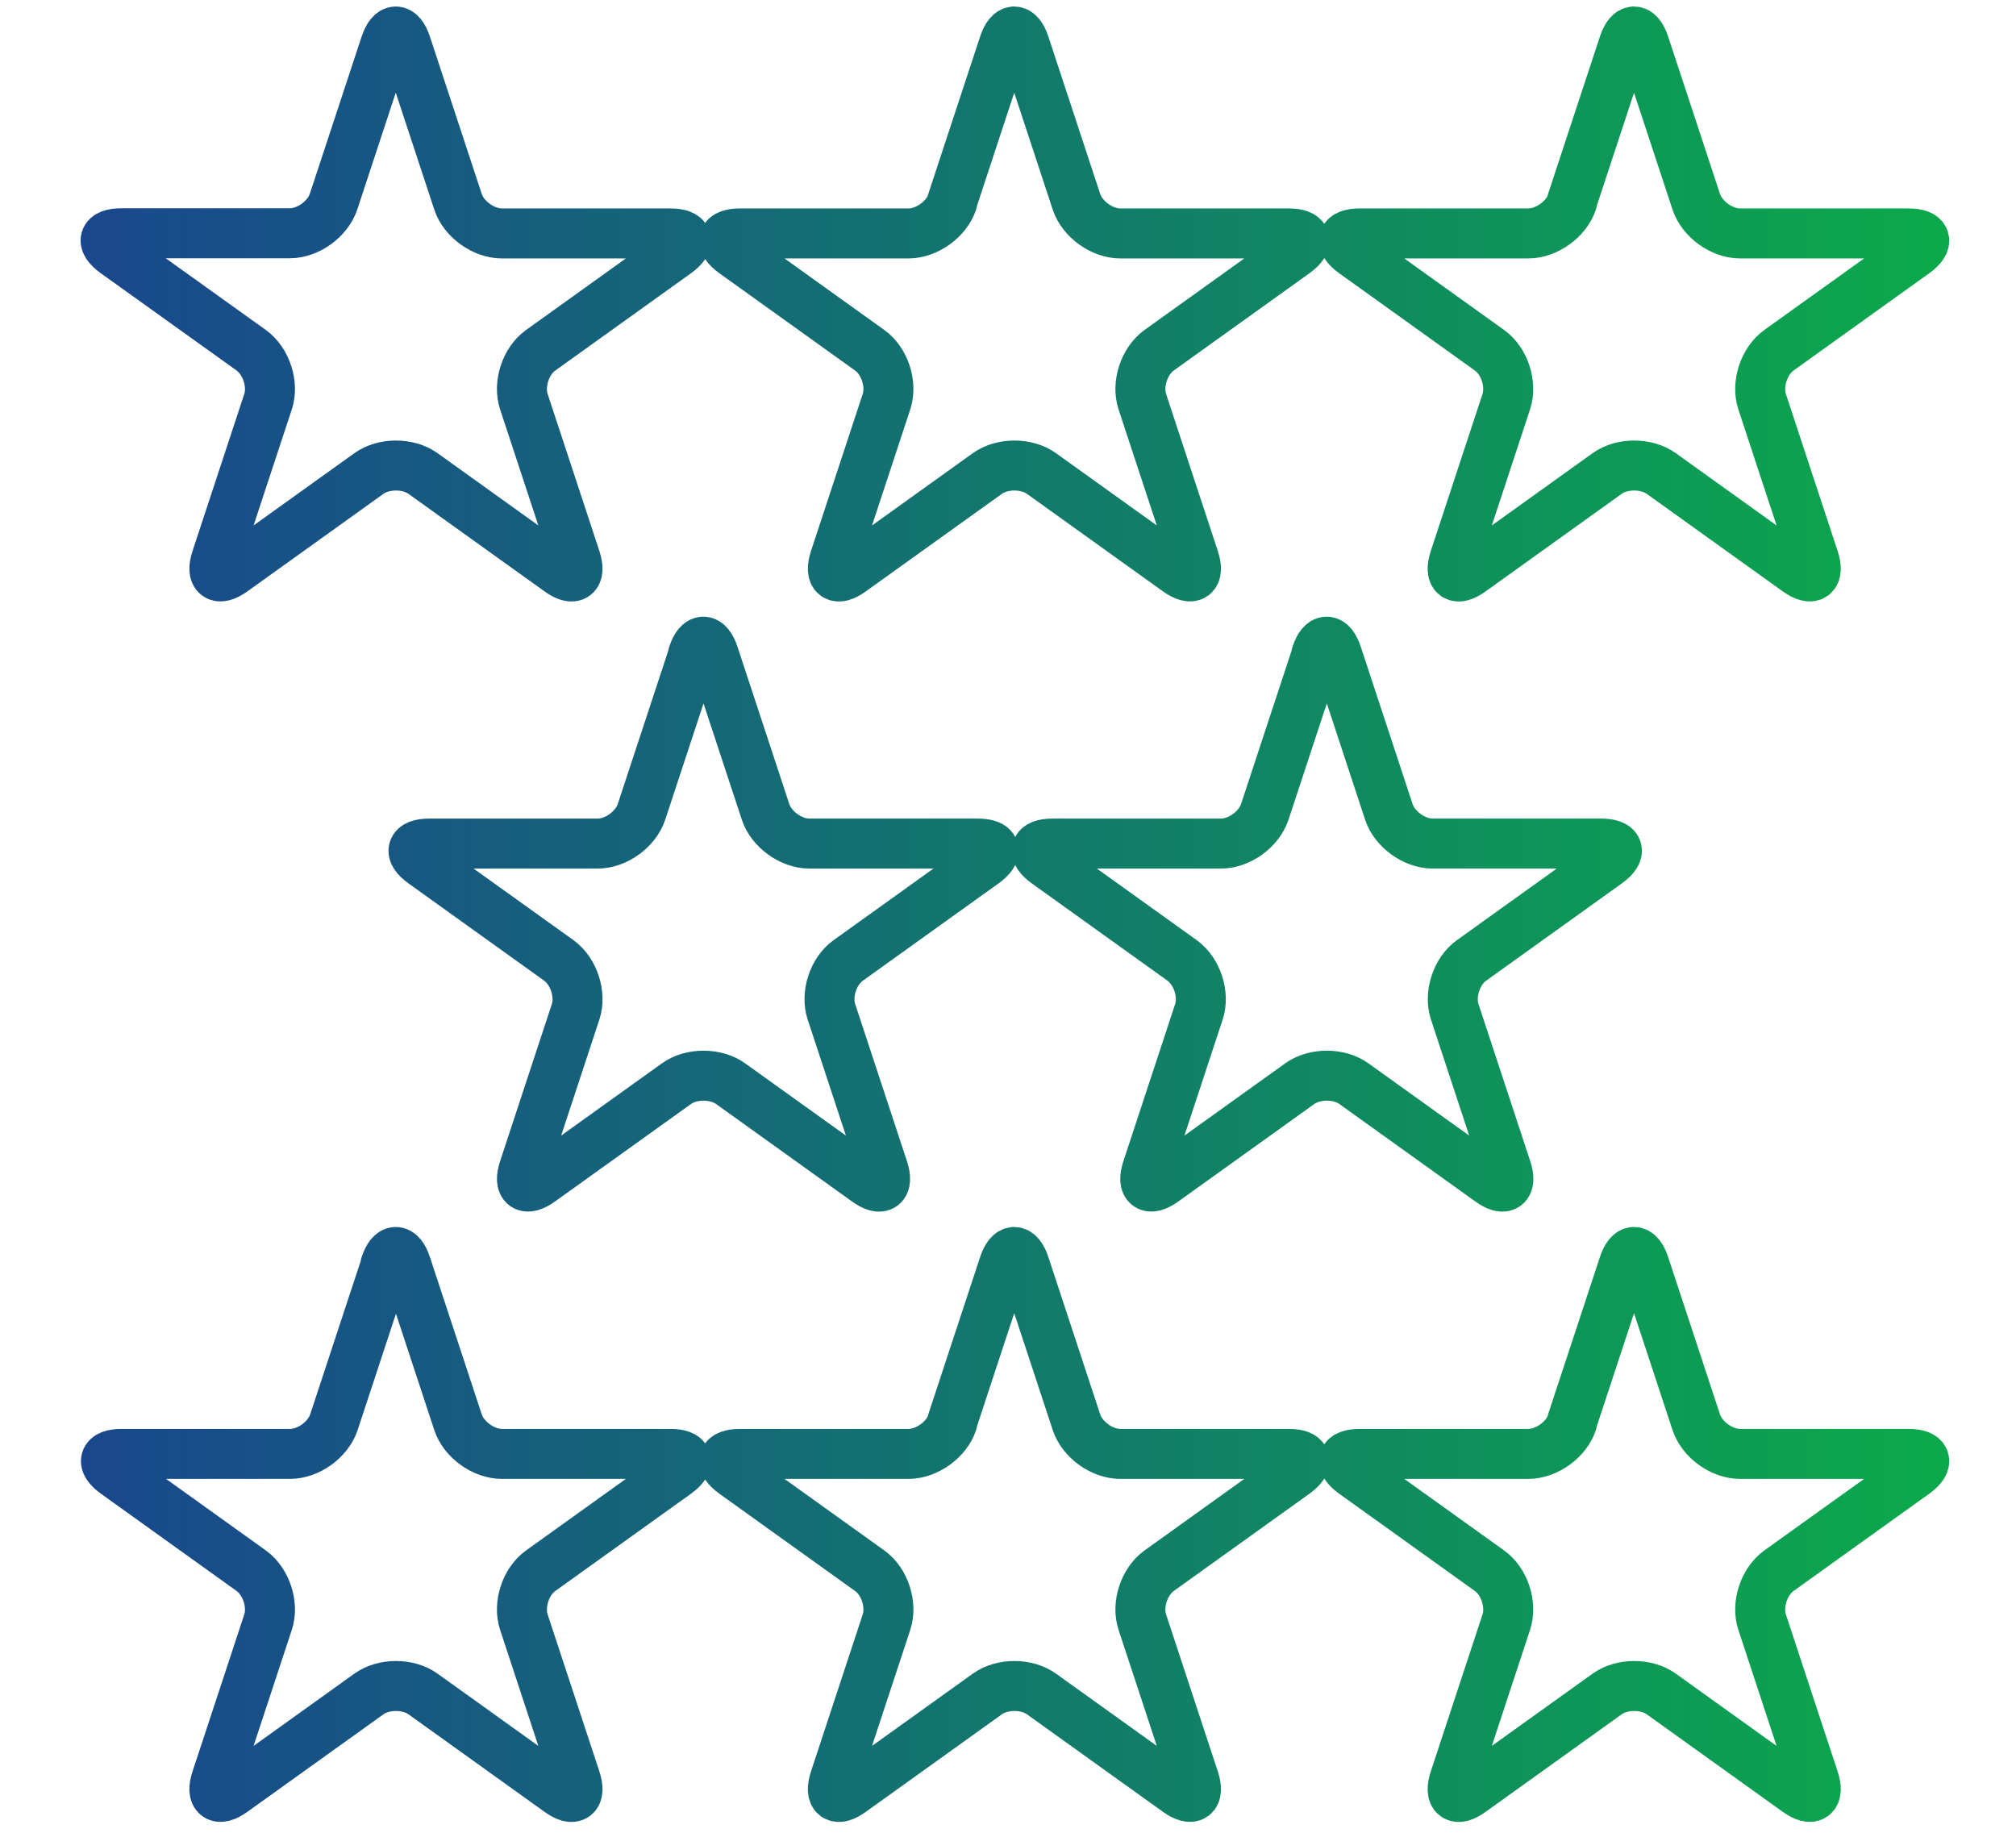 <?xml version="1.0" encoding="UTF-8"?>
<svg id="Layer_1" data-name="Layer 1" xmlns="http://www.w3.org/2000/svg" width="121" height="110" xmlns:xlink="http://www.w3.org/1999/xlink" viewBox="0 0 121 110">
  <defs>
    <style>
      .cls-1 {
        fill: none;
        stroke: url(#linear-gradient);
        stroke-linecap: round;
        stroke-linejoin: round;
        stroke-width: 3px;
      }
    </style>
    <linearGradient id="linear-gradient" x1="4.84" y1="54.43" x2="116.99" y2="54.43" gradientTransform="translate(0 109.3) scale(1 -1)" gradientUnits="userSpaceOnUse">
      <stop offset="0" stop-color="#19478d"/>
      <stop offset="1" stop-color="#0ba94b"/>
    </linearGradient>
  </defs>
  <path class="cls-1" d="M23.13,2.67c.34-1.04.91-1.04,1.25,0l3.11,9.44c.34,1.04,1.53,1.9,2.63,1.9h10.11c1.1,0,1.27.52.37,1.17l-8.16,5.85c-.89.64-1.34,2.02-1,3.07l3.11,9.44c.34,1.04-.11,1.38-1,.73l-8.16-5.85c-.89-.64-2.36-.64-3.25,0l-8.16,5.85c-.89.64-1.34.31-1-.73l3.11-9.44c.34-1.04-.11-2.42-1-3.07l-8.18-5.86c-.89-.64-.73-1.17.37-1.17h10.11c1.1,0,2.28-.85,2.63-1.9l3.11-9.44h0ZM57.16,12.11c-.34,1.04-1.53,1.9-2.63,1.9h-10.11c-1.1,0-1.27.52-.37,1.17l8.16,5.85c.89.64,1.34,2.02,1,3.07l-3.11,9.44c-.34,1.04.11,1.38,1,.73l8.16-5.85c.89-.64,2.36-.64,3.25,0l8.16,5.85c.89.64,1.34.31,1-.73l-3.11-9.44c-.34-1.04.11-2.42,1-3.07l8.16-5.85c.89-.64.73-1.17-.37-1.17h-10.11c-1.1,0-2.28-.85-2.63-1.9l-3.11-9.44c-.34-1.04-.91-1.04-1.25,0l-3.11,9.44h.02ZM94.36,12.11c-.34,1.04-1.53,1.9-2.63,1.9h-10.11c-1.1,0-1.27.52-.37,1.17l8.16,5.85c.89.64,1.34,2.02,1,3.07l-3.11,9.44c-.34,1.04.11,1.38,1,.73l8.16-5.85c.89-.64,2.36-.64,3.25,0l8.16,5.85c.89.64,1.34.31,1-.73l-3.11-9.44c-.34-1.04.11-2.42,1-3.07l8.16-5.85c.89-.64.73-1.17-.37-1.17h-10.11c-1.1,0-2.28-.85-2.63-1.9l-3.11-9.44c-.34-1.04-.91-1.04-1.25,0l-3.11,9.44h.02ZM41.59,39.29c.34-1.04.91-1.04,1.25,0l3.11,9.44c.34,1.04,1.53,1.9,2.63,1.9h10.11c1.1,0,1.27.52.37,1.17l-8.16,5.85c-.89.64-1.34,2.02-1,3.07l3.11,9.44c.34,1.04-.11,1.38-1,.73l-8.16-5.85c-.89-.64-2.36-.64-3.25,0l-8.16,5.85c-.89.64-1.34.31-1-.73l3.11-9.44c.34-1.04-.11-2.42-1-3.07l-8.16-5.85c-.89-.64-.73-1.17.37-1.17h10.11c1.1,0,2.28-.85,2.63-1.9l3.11-9.44h-.02ZM79,39.29c.34-1.04.91-1.04,1.25,0l3.11,9.44c.34,1.04,1.53,1.9,2.63,1.9h10.11c1.1,0,1.27.52.37,1.17l-8.16,5.85c-.89.64-1.34,2.02-1,3.07l3.11,9.44c.34,1.04-.11,1.38-1,.73l-8.16-5.85c-.89-.64-2.36-.64-3.25,0l-8.16,5.85c-.89.64-1.34.31-1-.73l3.11-9.44c.34-1.04-.11-2.42-1-3.07l-8.16-5.85c-.89-.64-.73-1.17.37-1.17h10.11c1.1,0,2.28-.85,2.63-1.9l3.11-9.44h-.02ZM23.13,75.92c.34-1.04.91-1.04,1.25,0l3.11,9.44c.34,1.04,1.53,1.9,2.63,1.9h10.11c1.1,0,1.27.52.37,1.17l-8.16,5.85c-.89.64-1.34,2.02-1,3.07l3.11,9.44c.34,1.04-.11,1.38-1,.73l-8.16-5.85c-.89-.64-2.36-.64-3.25,0l-8.16,5.85c-.89.64-1.34.31-1-.73l3.11-9.44c.34-1.04-.11-2.42-1-3.07l-8.16-5.85c-.89-.64-.73-1.17.37-1.17h10.11c1.1,0,2.28-.85,2.63-1.9l3.11-9.44h-.02ZM57.16,85.36c-.34,1.04-1.53,1.9-2.63,1.9h-10.11c-1.1,0-1.27.52-.37,1.17l8.16,5.85c.89.64,1.34,2.02,1,3.07l-3.11,9.44c-.34,1.04.11,1.38,1,.73l8.16-5.85c.89-.64,2.36-.64,3.25,0l8.16,5.85c.89.64,1.34.31,1-.73l-3.11-9.44c-.34-1.04.11-2.42,1-3.07l8.16-5.85c.89-.64.73-1.17-.37-1.17h-10.11c-1.1,0-2.28-.85-2.63-1.9l-3.11-9.44c-.34-1.04-.91-1.04-1.25,0l-3.11,9.44h.02ZM94.36,85.36c-.34,1.04-1.53,1.9-2.63,1.9h-10.11c-1.1,0-1.27.52-.37,1.17l8.16,5.85c.89.64,1.34,2.02,1,3.07l-3.11,9.44c-.34,1.04.11,1.38,1,.73l8.16-5.85c.89-.64,2.36-.64,3.25,0l8.16,5.85c.89.64,1.34.31,1-.73l-3.11-9.44c-.34-1.04.11-2.42,1-3.07l8.16-5.85c.89-.64.73-1.17-.37-1.17h-10.11c-1.1,0-2.28-.85-2.63-1.9l-3.11-9.44c-.34-1.04-.91-1.04-1.25,0l-3.11,9.44h.02Z"/>
</svg>